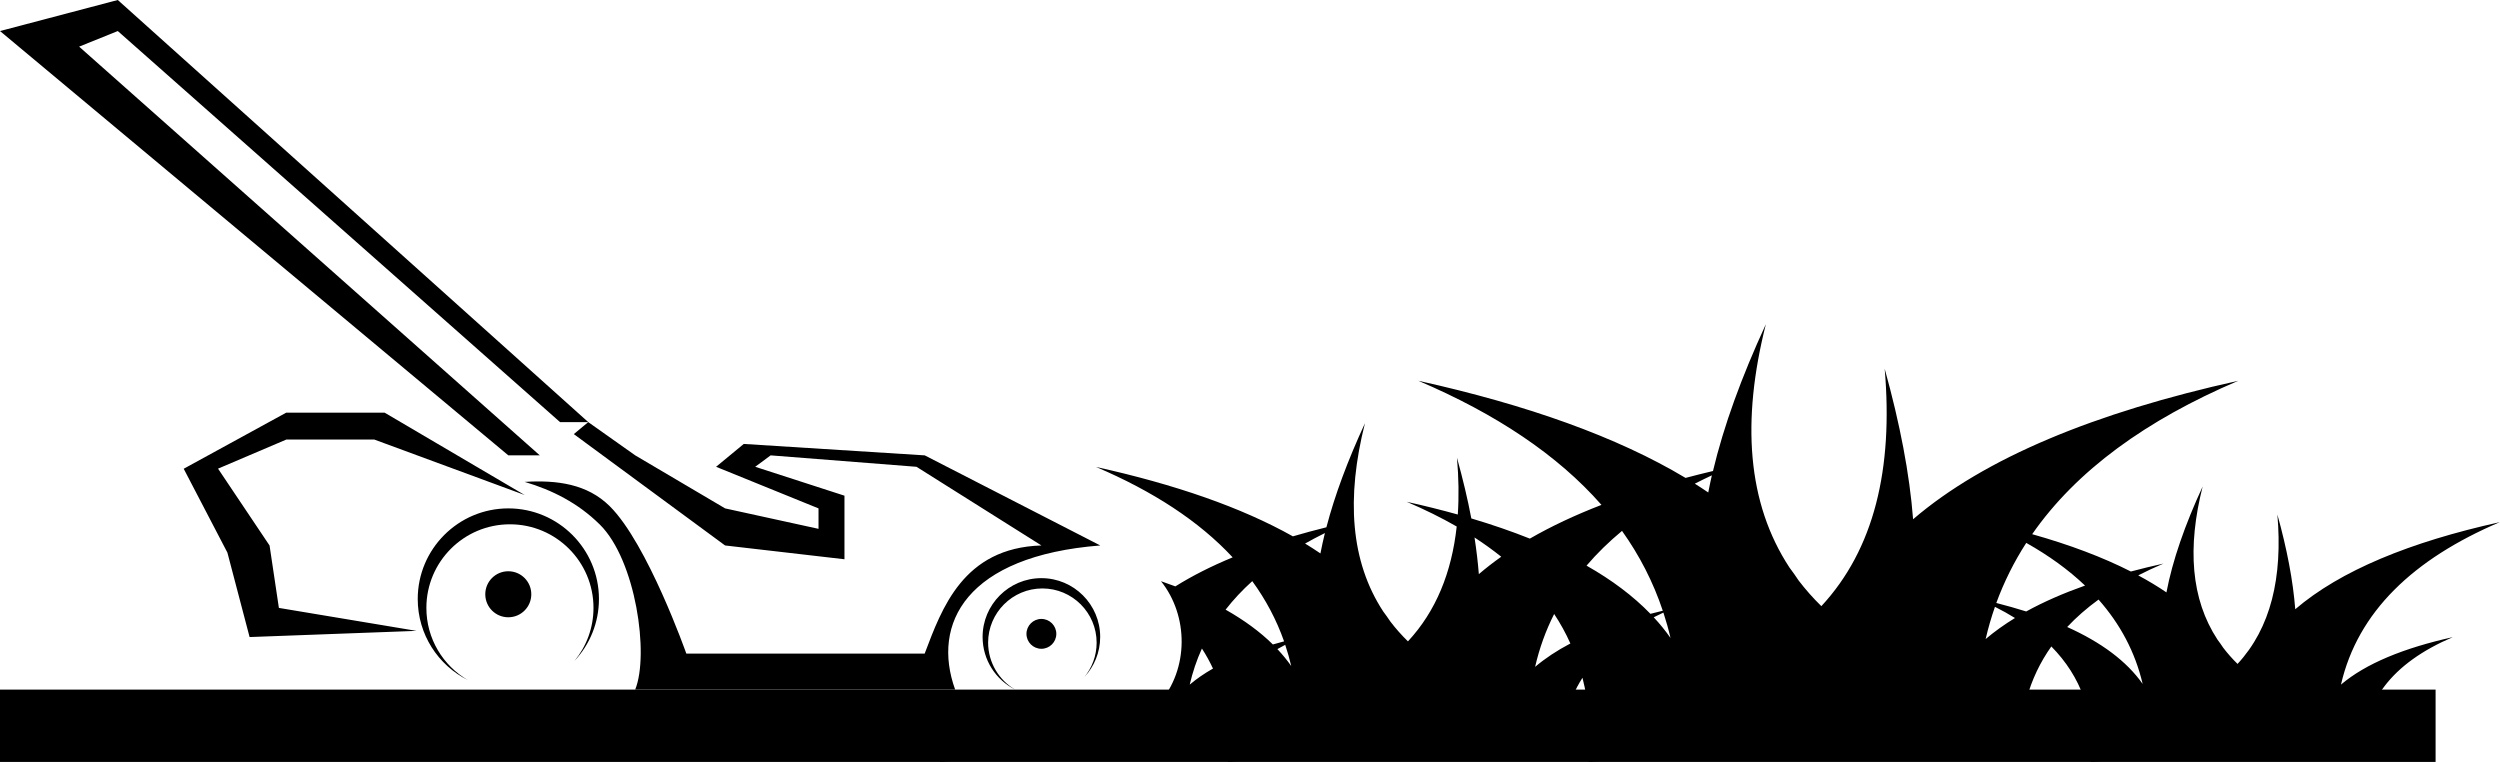 <?xml version="1.0" encoding="UTF-8" standalone="no"?><svg xmlns="http://www.w3.org/2000/svg" xmlns:xlink="http://www.w3.org/1999/xlink" fill="#000000" height="148" preserveAspectRatio="xMidYMid meet" version="1" viewBox="0.0 0.0 485.6 148.0" width="485.6" zoomAndPan="magnify"><g clip-rule="evenodd" fill="#000000" fill-rule="evenodd" id="change1_1"><path d="M473.09 133.95L0 133.95 0 148 473.09 148 473.09 133.95z"/><path d="M197.19,133.95c-3.75-1.87-6.33-5.75-6.33-10.23 c0-6.3,5.12-11.42,11.42-11.42c6.3,0,11.42,5.12,11.42,11.42c0,3.01-1.17,5.76-3.08,7.8c1.49-1.82,2.39-4.15,2.39-6.68 c0-5.81-4.72-10.54-10.54-10.54c-5.81,0-10.54,4.72-10.54,10.54C191.95,128.73,194.06,132.13,197.19,133.95L197.19,133.95z M185.53,133.95h-62.15c2.76-6.84,0.11-25.16-6.86-32.05c-4.25-4.2-9.25-6.71-14.61-8.3c6.29-0.38,12.15,0.4,16.51,4.71 c7.35,7.26,14.89,28.64,14.89,28.64h46.3c3.32-8.74,7.46-20.53,22.68-21l-24.27-15.28l-28.33-2.22l-3,2.22l17.34,5.61v12.35 l-23.19-2.68l-29.38-21.63l2.8-2.33l9.13,6.46l17.46,10.3l18.14,3.97v-3.97l-19.9-8.08l5.38-4.44l35.15,2.22l34.1,17.5 C187.68,107.99,180.9,121.15,185.53,133.95L185.53,133.95z M90.89,132.11c-5.78-2.89-9.75-8.86-9.75-15.76 c0-9.71,7.89-17.6,17.6-17.6c9.71,0,17.6,7.89,17.6,17.6c0,4.64-1.8,8.87-4.75,12.02c2.3-2.8,3.69-6.39,3.69-10.3 c0-8.96-7.27-16.23-16.23-16.23c-8.96,0-16.23,7.27-16.23,16.23C82.81,124.06,86.06,129.3,90.89,132.11L90.89,132.11z M202.28,120.22c1.6,0,2.9,1.3,2.9,2.9c0,1.6-1.3,2.9-2.9,2.9c-1.6,0-2.9-1.3-2.9-2.9C199.38,121.53,200.68,120.22,202.28,120.22 L202.28,120.22z M101.91,96.15l-29.2-10.77h-17.1l-13.26,5.65l10.01,14.93l1.81,12.12l26.74,4.46l-32.43,1.2l-4.31-16.4 l-8.49-16.29l19.92-10.9h19.1L101.91,96.15L101.91,96.15z M98.73,110.96c2.47,0,4.47,2,4.47,4.47c0,2.47-2,4.47-4.47,4.47 s-4.47-2-4.47-4.47C94.26,112.96,96.26,110.96,98.73,110.96L98.73,110.96z M114.26,81.99h-5.48L22.88,6.03l-7.51,3.03l89.48,79.39 h-6.11L0,6.03L22.88,0L114.26,81.99L114.26,81.99z"/><path d="M225.51,112.89c0.95,0.33,1.88,0.67,2.79,1.01 c3.29-2.06,7-3.93,11.13-5.64c-6.53-7.03-15.47-12.84-26.54-17.56c15.37,3.4,28.22,7.85,38.24,13.48c2.1-0.62,4.27-1.2,6.51-1.76 c1.63-6.24,4.15-12.99,7.49-20.22c-3.67,14.53-2.81,26.89,3.56,36.59c0.48,0.63,0.93,1.28,1.37,1.93c1.02,1.34,2.16,2.63,3.42,3.86 c5.43-5.85,8.49-13.35,9.47-22.31c-3-1.72-6.24-3.32-9.71-4.8c3.45,0.76,6.75,1.59,9.92,2.47c0.24-3.48,0.18-7.16-0.16-11.04 c1.14,4.11,2.08,8.04,2.79,11.8c4.04,1.2,7.84,2.51,11.37,3.92c4.14-2.39,8.79-4.57,13.91-6.55c-8.54-9.73-20.54-17.7-35.58-24.11 c21.16,4.69,38.63,10.91,51.91,18.87c1.74-0.46,3.51-0.91,5.33-1.34c2.07-8.71,5.53-18.24,10.27-28.51 c-4.75,18.78-3.64,34.74,4.6,47.28c0.62,0.82,1.21,1.65,1.76,2.49c1.32,1.73,2.79,3.4,4.42,4.99c10.27-11.06,13.98-26.7,12.3-46.11 c2.97,10.67,4.84,20.44,5.52,29.23c13.93-11.93,35.36-20.74,63.17-26.9c-17.88,7.62-31.45,17.44-40.04,29.8 c7.27,2.05,13.68,4.46,19.17,7.25c2.04-0.54,4.15-1.06,6.33-1.54c-1.71,0.73-3.34,1.49-4.9,2.29c1.95,1.05,3.78,2.15,5.48,3.31 c1.18-6.18,3.56-13.05,7.03-20.56c-2.99,11.82-2.29,21.86,2.89,29.74c0.39,0.51,0.76,1.04,1.11,1.57c0.83,1.09,1.76,2.14,2.78,3.14 c6.46-6.96,8.79-16.8,7.74-29.01c1.87,6.71,3.04,12.86,3.47,18.39c8.77-7.5,22.25-13.05,39.74-16.92 c-16.84,7.18-27.61,17.45-30.86,31.56c4.81-4.08,12.17-7.1,21.72-9.22c-11.7,4.99-18.05,12.7-17.45,23.95 c-7.58-0.59-15.94-0.91-24.71-0.91c-10.1,0-19.64,0.43-28.09,1.2c0.78-9.19-1.96-16.58-7.73-22.43 c-4.34,6.13-6.42,13.41-5.96,21.98c-12.05-0.93-25.33-1.45-39.27-1.45c-16.05,0-31.22,0.69-44.65,1.9 c0.5-5.91,0.09-11.35-1.19-16.35c-2.89,4.53-4.26,9.83-3.93,16c-9.33-0.72-19.6-1.12-30.39-1.12c-12.42,0-24.16,0.53-34.56,1.47 c0.36-4.28,0.11-8.24-0.74-11.9c-1.79,3.36-2.62,7.22-2.38,11.62c-7.58-0.59-15.94-0.91-24.71-0.91c-10.1,0-19.64,0.43-28.09,1.2 c0.19-2.28,0.17-4.45-0.06-6.51h16.77l1.07-1.52l-0.45-1.26c0.96,0.77,1.36,1.11,3.1,2.04l7.62,3.89l3.35-6.08l5.27,4.52l5.84-6.38 C231.01,129.91,230.85,119.57,225.51,112.89L225.51,112.89z M233.46,125.97c-1.01,2.22-1.8,4.56-2.37,7.01 c1.32-1.12,2.83-2.16,4.52-3.12C234.99,128.52,234.27,127.22,233.46,125.97L233.46,125.97z M407.62,116.46 c-2.27,1.65-4.31,3.43-6.09,5.33c6.6,2.97,11.55,6.63,14.66,11.06C414.74,126.67,411.84,121.23,407.62,116.46L407.62,116.46z M301.88,119.26c-1.63,3.22-2.87,6.64-3.7,10.27c1.95-1.65,4.24-3.17,6.85-4.54C304.14,122.99,303.09,121.09,301.88,119.26 L301.88,119.26z M249.64,125.25c-0.52,0.27-1.03,0.54-1.52,0.83c0.99,1.06,1.89,2.15,2.69,3.29 C250.48,127.96,250.09,126.59,249.64,125.25L249.64,125.25z M243.24,112.88c-1.93,1.74-3.66,3.59-5.18,5.54 c3.59,2.03,6.67,4.28,9.18,6.76c0.71-0.2,1.43-0.4,2.18-0.6C247.94,120.38,245.87,116.49,243.24,112.88L243.24,112.88z M387.5,117.87c-0.71,2.03-1.31,4.12-1.81,6.26c1.7-1.44,3.61-2.81,5.7-4.09C390.17,119.28,388.87,118.56,387.5,117.87 L387.5,117.87z M323.1,118.99c-0.64,0.3-1.27,0.6-1.88,0.91c1.2,1.29,2.29,2.63,3.26,4.02C324.09,122.24,323.63,120.6,323.1,118.99 L323.1,118.99z M315.06,103.12c-2.55,2.12-4.86,4.36-6.89,6.75c4.92,2.79,9.07,5.91,12.41,9.36c0.79-0.2,1.59-0.4,2.4-0.6 C321.12,113.06,318.47,107.9,315.06,103.12L315.06,103.12z M393.58,105.45c-2.37,3.67-4.31,7.56-5.82,11.67 c2.02,0.52,3.96,1.07,5.81,1.65c3.38-1.86,7.19-3.53,11.43-5.03C401.79,110.68,397.97,107.92,393.58,105.45L393.58,105.45z M286.41,104.4c0.38,2.46,0.66,4.83,0.84,7.12c1.36-1.16,2.81-2.29,4.35-3.38C289.98,106.84,288.25,105.6,286.41,104.4 L286.41,104.4z M257.35,103.54c-1.33,0.66-2.62,1.34-3.85,2.04c1.03,0.63,2.02,1.26,2.98,1.92 C256.73,106.2,257.02,104.88,257.35,103.54L257.35,103.54z M332.51,92.33c-1.13,0.53-2.23,1.07-3.31,1.62 c0.89,0.56,1.76,1.13,2.61,1.71C332.02,94.56,332.26,93.45,332.51,92.33L332.51,92.33z"/></g></svg>